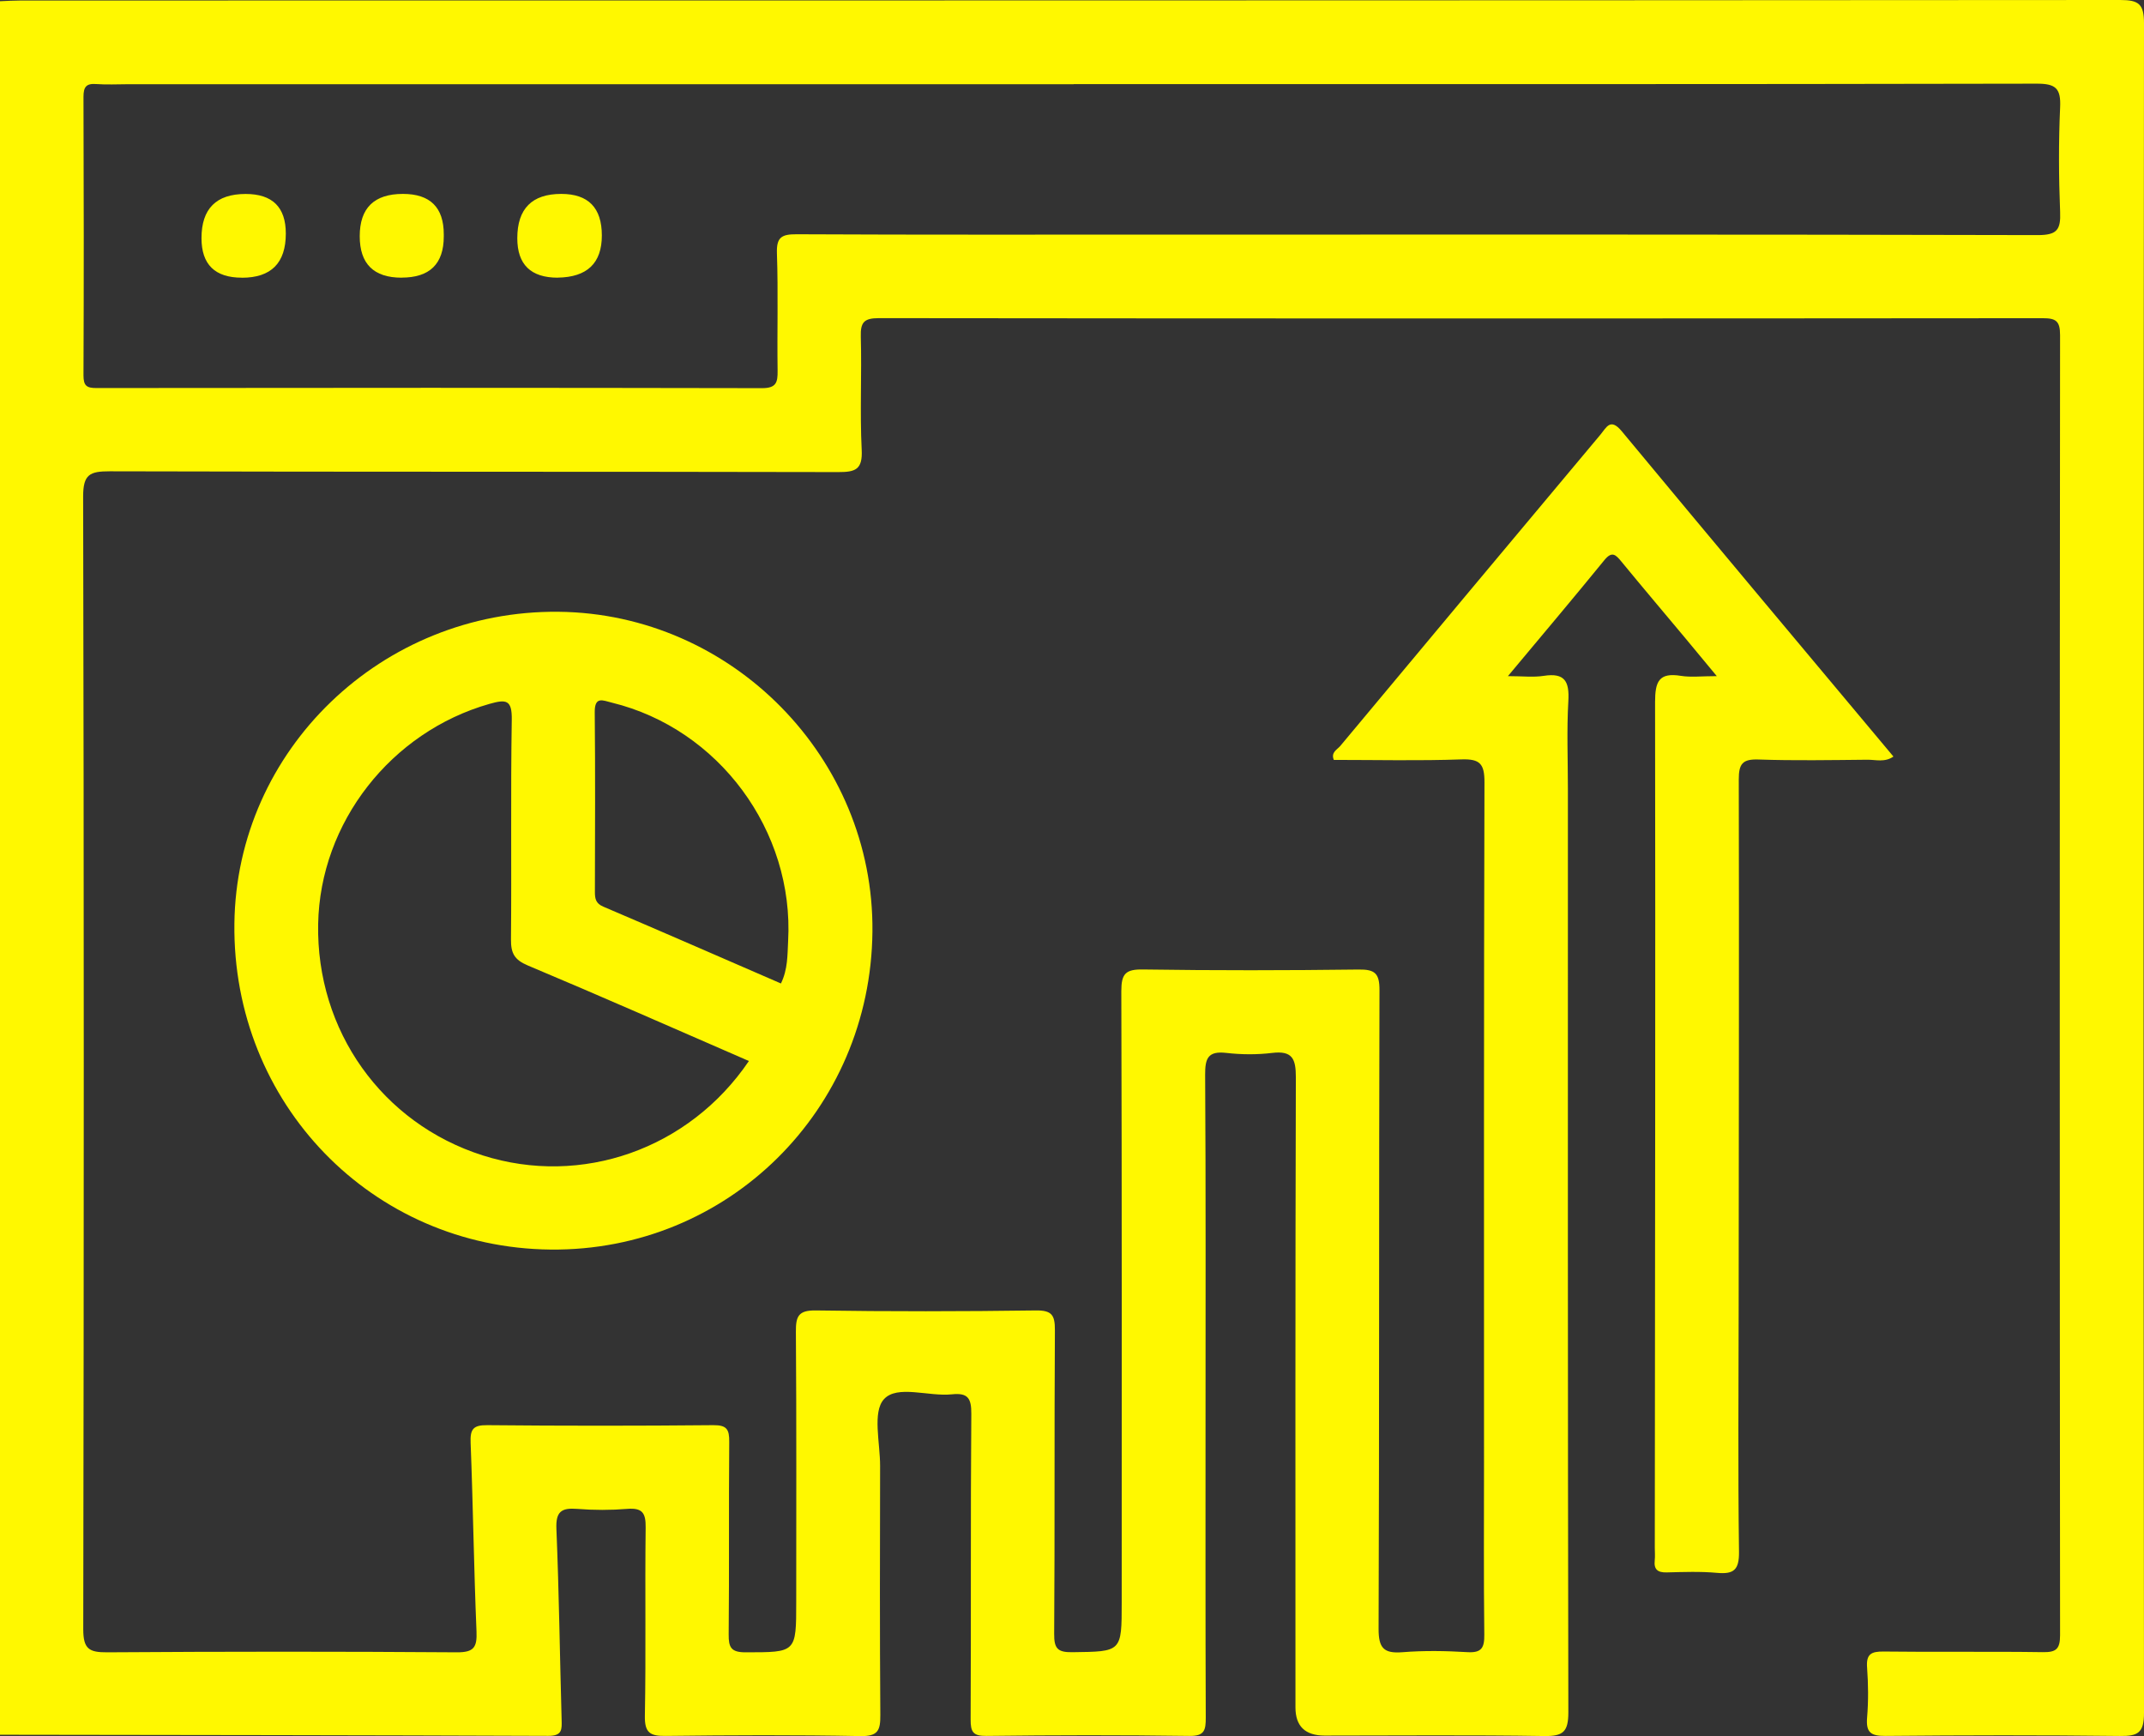 <?xml version="1.0" encoding="UTF-8"?>
<svg id="Capa_2" data-name="Capa 2" xmlns="http://www.w3.org/2000/svg" viewBox="0 0 383.17 310.23">
  <rect x="0" y="0" width="383.17" height="310.23" fill="#333333" stroke="none"/>
  <defs>
    <style>
      .cls-1 {
        fill: #fff800;
        stroke-width: 0px;
      }
    </style>
  </defs>
  <g id="Capa_1-2" data-name="Capa 1">
    <path class="cls-1" d="M0,.22c1.24-.05,2.49-.13,3.73-.13C128.79.08,253.86.09,378.93,0c3.33,0,4.24.74,4.24,4.18-.1,100.64-.11,201.27,0,301.91,0,3.56-1.07,4.16-4.3,4.12-13.96-.17-27.93-.14-41.89-.01-2.58.02-3.52-.57-3.3-3.25.25-2.97.22-5.99,0-8.97-.18-2.41.74-2.89,2.97-2.86,9.48.12,18.95-.03,28.43.11,2.4.04,3.09-.56,3.09-3.04-.07-77.44-.07-154.88,0-232.32,0-2.53-.76-3.01-3.11-3.01-69.33.06-138.66.07-207.98-.01-2.67,0-3.31.74-3.24,3.32.19,6.73-.18,13.48.16,20.2.18,3.54-1.11,4-4.21,3.99-43.39-.1-86.79-.02-130.18-.14-3.54,0-4.76.52-4.75,4.52.15,67.46.14,134.93.02,202.39,0,3.55,1.05,4.15,4.29,4.13,20.82-.14,41.65-.15,62.47,0,3.08.02,3.64-.91,3.52-3.76-.47-11.21-.61-22.44-1.05-33.65-.1-2.43.42-3.21,2.98-3.18,13.47.13,26.93.13,40.4,0,2.41-.02,2.86.76,2.84,2.97-.1,11.47.01,22.95-.1,34.42-.02,2.32.42,3.2,3.01,3.2,9.06-.01,9.06.1,9.06-9.02,0-16.09.06-32.17-.06-48.26-.02-2.76.44-3.86,3.58-3.81,13.09.2,26.19.18,39.28,0,2.9-.04,3.45.84,3.43,3.55-.12,18.08,0,36.16-.13,54.24-.02,2.61.6,3.32,3.25,3.28,8.81-.12,8.82,0,8.82-8.9,0-36.41.04-72.83-.07-109.24,0-3.11.77-3.91,3.88-3.86,12.84.19,25.69.17,38.53.01,2.91-.04,3.74.68,3.73,3.68-.11,38.03-.02,76.07-.16,114.1-.01,3.45.89,4.48,4.28,4.21,3.84-.31,7.74-.24,11.59-.01,2.58.16,3.05-.82,3.02-3.16-.12-10.22-.05-20.45-.05-30.68,0-40.53-.04-81.06.08-121.59.01-3.31-.8-4.21-4.11-4.1-7.6.27-15.21.09-22.81.09-.57-1.36.61-1.84,1.15-2.49,15.48-18.58,31-37.12,46.52-55.66,1.05-1.26,1.75-3.03,3.78-.59,16.07,19.38,32.26,38.66,48.56,58.14-1.55,1.09-3.18.55-4.67.57-6.48.06-12.97.18-19.45-.04-2.85-.1-3.52.77-3.52,3.55.07,31.3,0,62.6-.02,93.9-.01,14.71-.14,29.43.06,44.14.04,3.26-.96,4.02-3.95,3.75-2.97-.27-5.98-.15-8.97-.08-1.6.04-2.32-.51-2.14-2.15.08-.74.01-1.5.01-2.24.04-50.38.13-100.76.05-151.14,0-3.65.68-5.32,4.61-4.68,1.79.29,3.67.05,6.42.05-2.24-2.71-4.01-4.85-5.78-6.97-3.76-4.5-7.54-8.96-11.26-13.49-1.01-1.23-1.69-1.95-3.06-.26-5.49,6.74-11.1,13.38-17.23,20.72,2.6,0,4.54.24,6.41-.05,3.79-.59,4.59,1.03,4.39,4.51-.3,5.22-.08,10.47-.08,15.71,0,54.99-.03,109.99.08,164.98,0,3.45-.89,4.3-4.28,4.25-13.09-.21-26.18-.08-39.28-.08q-5.21,0-5.21-5.03c0-37.54-.04-75.07.07-112.61,0-3.28-.6-4.78-4.22-4.35-2.7.33-5.51.31-8.21,0-3.3-.38-3.8.98-3.78,3.95.13,20.58.07,41.15.07,61.73,0,17.71-.03,35.42.04,53.12,0,2.19-.2,3.29-2.91,3.25-12.09-.17-24.19-.15-36.28,0-2.41.03-2.84-.72-2.83-2.94.09-18.21-.02-36.41.12-54.62.02-2.78-.61-3.78-3.47-3.48-4.17.44-9.78-1.75-12.15.88-2.08,2.3-.67,7.81-.68,11.9-.03,14.84-.07,29.68.04,44.52.02,2.71-.38,3.83-3.53,3.77-11.59-.22-23.19-.17-34.79-.03-2.79.04-3.82-.51-3.76-3.6.21-11.22,0-22.45.14-33.67.03-2.59-.61-3.51-3.28-3.3-2.97.24-5.99.24-8.97,0-2.83-.22-3.83.5-3.7,3.59.47,11.34.61,22.69.93,34.03.05,1.78.14,2.95-2.38,2.94-32.66-.13-65.33-.15-97.99-.2C0,206.74,0,103.48,0,.22ZM191.91,15.05c-56.36,0-112.72,0-169.08,0-1.87,0-3.75.11-5.61-.03-1.81-.14-2.3.5-2.3,2.29.06,16.59.07,33.17,0,49.76,0,1.85.55,2.28,2.33,2.27,39.65-.05,79.3-.06,118.96.02,2.53,0,2.79-1.04,2.76-3.12-.1-6.98.12-13.97-.12-20.95-.1-2.89.81-3.44,3.52-3.43,22.57.11,45.14.06,67.71.06,51.37,0,102.75-.04,154.12.09,3.44,0,4.11-.97,3.98-4.14-.25-6.22-.28-12.48,0-18.7.16-3.4-.8-4.23-4.2-4.22-57.36.12-114.72.08-172.08.08Z"/>
    <path class="cls-1" d="M155.92,166.45c-.3,31.92-25.86,57.17-57.54,56.84-31.88-.33-56.88-26.11-56.49-58.26.37-31.03,26.35-56.02,57.91-55.71,31.05.31,56.41,26.13,56.12,57.13ZM133.85,189.6c-13.33-5.79-26.38-11.56-39.53-17.08-2.4-1.01-3.02-2.2-3-4.65.12-13.08-.07-26.16.14-39.24.06-3.59-.98-3.7-3.98-2.85-17.59,5-30.28,21.18-30.62,39.33-.36,19.06,11.43,35.63,29.4,41.35,17.65,5.62,36.88-1.08,47.58-16.86ZM139.57,175.74c1.24-2.56,1.15-5.08,1.28-7.55,1.1-19.73-12.4-37.97-31.5-42.63-1.57-.38-3.09-1.22-3.06,1.71.11,10.71.05,21.42.03,32.13,0,1.19.15,2.04,1.49,2.61,10.6,4.52,21.17,9.14,31.75,13.73Z"/>
    <path class="cls-1" d="M99.68,49.62q-7.23,0-7.23-7.05,0-7.92,7.86-7.92,7.25,0,7.25,7.43t-7.89,7.53Z"/>
    <path class="cls-1" d="M43.23,49.62q-7.22,0-7.22-7.06,0-7.9,7.89-7.9,7.18,0,7.18,7.08,0,7.89-7.85,7.89Z"/>
    <path class="cls-1" d="M71.78,49.62q-7.49,0-7.49-7.41,0-7.56,7.72-7.56,7.3,0,7.3,7.23v.37q0,7.36-7.53,7.36Z"/>
  </g>
</svg>